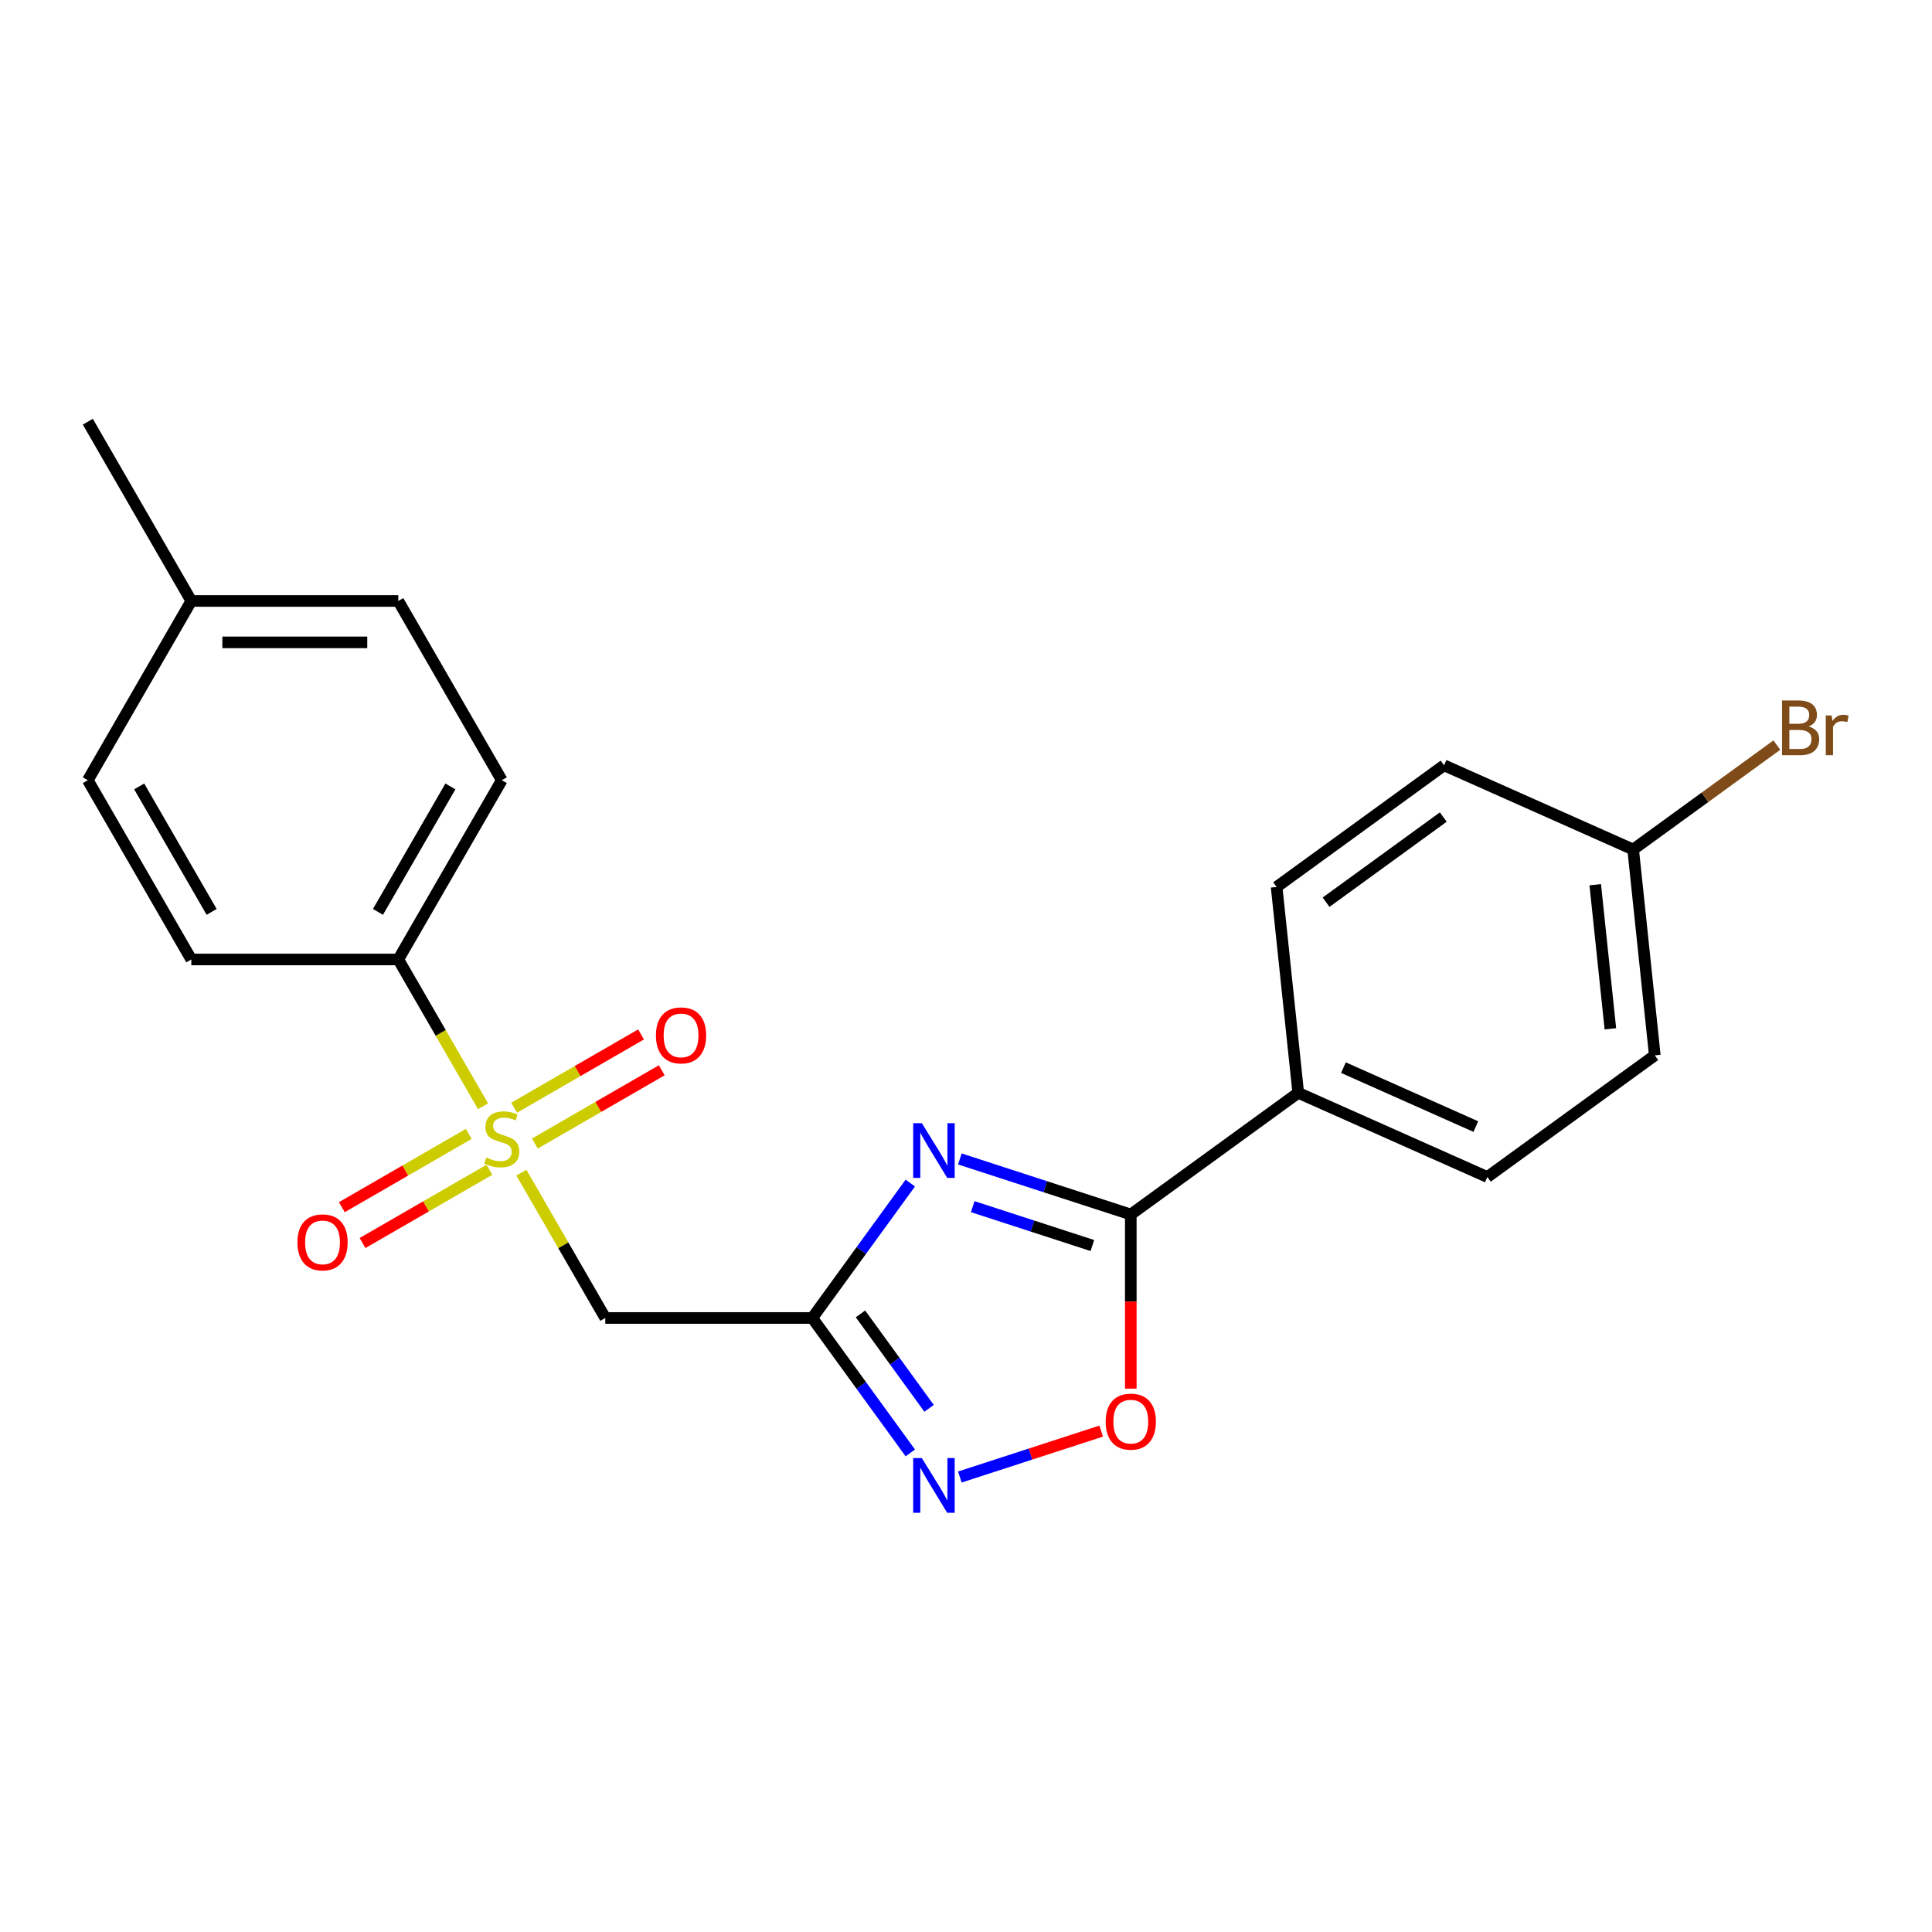 <?xml version='1.0' encoding='iso-8859-1'?>
<svg version='1.1' baseProfile='full'
              xmlns='http://www.w3.org/2000/svg'
                      xmlns:rdkit='http://www.rdkit.org/xml'
                      xmlns:xlink='http://www.w3.org/1999/xlink'
                  xml:space='preserve'
width='1000px' height='1000px' viewBox='0 0 1000 1000'>
<!-- END OF HEADER -->
<rect style='opacity:1.0;fill:#FFFFFF;stroke:none' width='1000' height='1000' x='0' y='0'> </rect>
<path class='bond-3' d='M 269.864,606.962 L 291.579,644.574' style='fill:none;fill-rule:evenodd;stroke:#CCCC00;stroke-width:6px;stroke-linecap:butt;stroke-linejoin:miter;stroke-opacity:1' />
<path class='bond-3' d='M 291.579,644.574 L 313.295,682.186' style='fill:none;fill-rule:evenodd;stroke:#000000;stroke-width:6px;stroke-linecap:butt;stroke-linejoin:miter;stroke-opacity:1' />
<path class='bond-6' d='M 250.028,572.605 L 228.093,534.613' style='fill:none;fill-rule:evenodd;stroke:#CCCC00;stroke-width:6px;stroke-linecap:butt;stroke-linejoin:miter;stroke-opacity:1' />
<path class='bond-6' d='M 228.093,534.613 L 206.159,496.621' style='fill:none;fill-rule:evenodd;stroke:#000000;stroke-width:6px;stroke-linecap:butt;stroke-linejoin:miter;stroke-opacity:1' />
<path class='bond-7' d='M 276.842,591.893 L 309.684,572.932' style='fill:none;fill-rule:evenodd;stroke:#CCCC00;stroke-width:6px;stroke-linecap:butt;stroke-linejoin:miter;stroke-opacity:1' />
<path class='bond-7' d='M 309.684,572.932 L 342.527,553.97' style='fill:none;fill-rule:evenodd;stroke:#FF0000;stroke-width:6px;stroke-linecap:butt;stroke-linejoin:miter;stroke-opacity:1' />
<path class='bond-7' d='M 266.128,573.337 L 298.971,554.375' style='fill:none;fill-rule:evenodd;stroke:#CCCC00;stroke-width:6px;stroke-linecap:butt;stroke-linejoin:miter;stroke-opacity:1' />
<path class='bond-7' d='M 298.971,554.375 L 331.813,535.414' style='fill:none;fill-rule:evenodd;stroke:#FF0000;stroke-width:6px;stroke-linecap:butt;stroke-linejoin:miter;stroke-opacity:1' />
<path class='bond-8' d='M 242.611,586.914 L 209.769,605.876' style='fill:none;fill-rule:evenodd;stroke:#CCCC00;stroke-width:6px;stroke-linecap:butt;stroke-linejoin:miter;stroke-opacity:1' />
<path class='bond-8' d='M 209.769,605.876 L 176.926,624.838' style='fill:none;fill-rule:evenodd;stroke:#FF0000;stroke-width:6px;stroke-linecap:butt;stroke-linejoin:miter;stroke-opacity:1' />
<path class='bond-8' d='M 253.325,605.471 L 220.482,624.432' style='fill:none;fill-rule:evenodd;stroke:#CCCC00;stroke-width:6px;stroke-linecap:butt;stroke-linejoin:miter;stroke-opacity:1' />
<path class='bond-8' d='M 220.482,624.432 L 187.64,643.394' style='fill:none;fill-rule:evenodd;stroke:#FF0000;stroke-width:6px;stroke-linecap:butt;stroke-linejoin:miter;stroke-opacity:1' />
<path class='bond-0' d='M 471.17,612.35 L 445.8,647.268' style='fill:none;fill-rule:evenodd;stroke:#0000FF;stroke-width:6px;stroke-linecap:butt;stroke-linejoin:miter;stroke-opacity:1' />
<path class='bond-0' d='M 445.8,647.268 L 420.431,682.186' style='fill:none;fill-rule:evenodd;stroke:#000000;stroke-width:6px;stroke-linecap:butt;stroke-linejoin:miter;stroke-opacity:1' />
<path class='bond-2' d='M 496.822,599.871 L 541.059,614.245' style='fill:none;fill-rule:evenodd;stroke:#0000FF;stroke-width:6px;stroke-linecap:butt;stroke-linejoin:miter;stroke-opacity:1' />
<path class='bond-2' d='M 541.059,614.245 L 585.296,628.618' style='fill:none;fill-rule:evenodd;stroke:#000000;stroke-width:6px;stroke-linecap:butt;stroke-linejoin:miter;stroke-opacity:1' />
<path class='bond-2' d='M 503.472,624.562 L 534.438,634.623' style='fill:none;fill-rule:evenodd;stroke:#0000FF;stroke-width:6px;stroke-linecap:butt;stroke-linejoin:miter;stroke-opacity:1' />
<path class='bond-2' d='M 534.438,634.623 L 565.403,644.685' style='fill:none;fill-rule:evenodd;stroke:#000000;stroke-width:6px;stroke-linecap:butt;stroke-linejoin:miter;stroke-opacity:1' />
<path class='bond-1' d='M 420.431,682.186 L 313.295,682.186' style='fill:none;fill-rule:evenodd;stroke:#000000;stroke-width:6px;stroke-linecap:butt;stroke-linejoin:miter;stroke-opacity:1' />
<path class='bond-4' d='M 420.431,682.186 L 445.8,717.105' style='fill:none;fill-rule:evenodd;stroke:#000000;stroke-width:6px;stroke-linecap:butt;stroke-linejoin:miter;stroke-opacity:1' />
<path class='bond-4' d='M 445.8,717.105 L 471.17,752.023' style='fill:none;fill-rule:evenodd;stroke:#0000FF;stroke-width:6px;stroke-linecap:butt;stroke-linejoin:miter;stroke-opacity:1' />
<path class='bond-4' d='M 445.376,680.067 L 463.135,704.51' style='fill:none;fill-rule:evenodd;stroke:#000000;stroke-width:6px;stroke-linecap:butt;stroke-linejoin:miter;stroke-opacity:1' />
<path class='bond-4' d='M 463.135,704.51 L 480.894,728.953' style='fill:none;fill-rule:evenodd;stroke:#0000FF;stroke-width:6px;stroke-linecap:butt;stroke-linejoin:miter;stroke-opacity:1' />
<path class='bond-9' d='M 585.296,628.618 L 671.971,565.645' style='fill:none;fill-rule:evenodd;stroke:#000000;stroke-width:6px;stroke-linecap:butt;stroke-linejoin:miter;stroke-opacity:1' />
<path class='bond-23' d='M 585.296,628.618 L 585.296,673.687' style='fill:none;fill-rule:evenodd;stroke:#000000;stroke-width:6px;stroke-linecap:butt;stroke-linejoin:miter;stroke-opacity:1' />
<path class='bond-23' d='M 585.296,673.687 L 585.296,718.756' style='fill:none;fill-rule:evenodd;stroke:#FF0000;stroke-width:6px;stroke-linecap:butt;stroke-linejoin:miter;stroke-opacity:1' />
<path class='bond-5' d='M 496.822,764.501 L 533.396,752.618' style='fill:none;fill-rule:evenodd;stroke:#0000FF;stroke-width:6px;stroke-linecap:butt;stroke-linejoin:miter;stroke-opacity:1' />
<path class='bond-5' d='M 533.396,752.618 L 569.97,740.734' style='fill:none;fill-rule:evenodd;stroke:#FF0000;stroke-width:6px;stroke-linecap:butt;stroke-linejoin:miter;stroke-opacity:1' />
<path class='bond-10' d='M 206.159,496.621 L 259.727,403.839' style='fill:none;fill-rule:evenodd;stroke:#000000;stroke-width:6px;stroke-linecap:butt;stroke-linejoin:miter;stroke-opacity:1' />
<path class='bond-10' d='M 195.637,471.99 L 233.135,407.043' style='fill:none;fill-rule:evenodd;stroke:#000000;stroke-width:6px;stroke-linecap:butt;stroke-linejoin:miter;stroke-opacity:1' />
<path class='bond-11' d='M 206.159,496.621 L 99.023,496.621' style='fill:none;fill-rule:evenodd;stroke:#000000;stroke-width:6px;stroke-linecap:butt;stroke-linejoin:miter;stroke-opacity:1' />
<path class='bond-12' d='M 671.971,565.645 L 769.844,609.222' style='fill:none;fill-rule:evenodd;stroke:#000000;stroke-width:6px;stroke-linecap:butt;stroke-linejoin:miter;stroke-opacity:1' />
<path class='bond-12' d='M 695.367,552.607 L 763.879,583.11' style='fill:none;fill-rule:evenodd;stroke:#000000;stroke-width:6px;stroke-linecap:butt;stroke-linejoin:miter;stroke-opacity:1' />
<path class='bond-13' d='M 671.971,565.645 L 660.772,459.096' style='fill:none;fill-rule:evenodd;stroke:#000000;stroke-width:6px;stroke-linecap:butt;stroke-linejoin:miter;stroke-opacity:1' />
<path class='bond-18' d='M 259.727,403.839 L 206.159,311.056' style='fill:none;fill-rule:evenodd;stroke:#000000;stroke-width:6px;stroke-linecap:butt;stroke-linejoin:miter;stroke-opacity:1' />
<path class='bond-17' d='M 99.023,496.621 L 45.455,403.839' style='fill:none;fill-rule:evenodd;stroke:#000000;stroke-width:6px;stroke-linecap:butt;stroke-linejoin:miter;stroke-opacity:1' />
<path class='bond-17' d='M 109.544,471.99 L 72.046,407.043' style='fill:none;fill-rule:evenodd;stroke:#000000;stroke-width:6px;stroke-linecap:butt;stroke-linejoin:miter;stroke-opacity:1' />
<path class='bond-16' d='M 769.844,609.222 L 856.519,546.249' style='fill:none;fill-rule:evenodd;stroke:#000000;stroke-width:6px;stroke-linecap:butt;stroke-linejoin:miter;stroke-opacity:1' />
<path class='bond-15' d='M 660.772,459.096 L 747.447,396.123' style='fill:none;fill-rule:evenodd;stroke:#000000;stroke-width:6px;stroke-linecap:butt;stroke-linejoin:miter;stroke-opacity:1' />
<path class='bond-15' d='M 686.368,466.985 L 747.04,422.904' style='fill:none;fill-rule:evenodd;stroke:#000000;stroke-width:6px;stroke-linecap:butt;stroke-linejoin:miter;stroke-opacity:1' />
<path class='bond-14' d='M 845.321,439.699 L 747.447,396.123' style='fill:none;fill-rule:evenodd;stroke:#000000;stroke-width:6px;stroke-linecap:butt;stroke-linejoin:miter;stroke-opacity:1' />
<path class='bond-20' d='M 845.321,439.699 L 882.509,412.681' style='fill:none;fill-rule:evenodd;stroke:#000000;stroke-width:6px;stroke-linecap:butt;stroke-linejoin:miter;stroke-opacity:1' />
<path class='bond-20' d='M 882.509,412.681 L 919.697,385.662' style='fill:none;fill-rule:evenodd;stroke:#7F4C19;stroke-width:6px;stroke-linecap:butt;stroke-linejoin:miter;stroke-opacity:1' />
<path class='bond-24' d='M 845.321,439.699 L 856.519,546.249' style='fill:none;fill-rule:evenodd;stroke:#000000;stroke-width:6px;stroke-linecap:butt;stroke-linejoin:miter;stroke-opacity:1' />
<path class='bond-24' d='M 825.691,457.922 L 833.53,532.506' style='fill:none;fill-rule:evenodd;stroke:#000000;stroke-width:6px;stroke-linecap:butt;stroke-linejoin:miter;stroke-opacity:1' />
<path class='bond-19' d='M 45.455,403.839 L 99.023,311.056' style='fill:none;fill-rule:evenodd;stroke:#000000;stroke-width:6px;stroke-linecap:butt;stroke-linejoin:miter;stroke-opacity:1' />
<path class='bond-22' d='M 206.159,311.056 L 99.023,311.056' style='fill:none;fill-rule:evenodd;stroke:#000000;stroke-width:6px;stroke-linecap:butt;stroke-linejoin:miter;stroke-opacity:1' />
<path class='bond-22' d='M 190.088,332.484 L 115.093,332.484' style='fill:none;fill-rule:evenodd;stroke:#000000;stroke-width:6px;stroke-linecap:butt;stroke-linejoin:miter;stroke-opacity:1' />
<path class='bond-21' d='M 99.023,311.056 L 45.455,218.274' style='fill:none;fill-rule:evenodd;stroke:#000000;stroke-width:6px;stroke-linecap:butt;stroke-linejoin:miter;stroke-opacity:1' />
<path  class='atom-0' d='M 251.727 599.124
Q 252.047 599.244, 253.367 599.804
Q 254.687 600.364, 256.127 600.724
Q 257.607 601.044, 259.047 601.044
Q 261.727 601.044, 263.287 599.764
Q 264.847 598.444, 264.847 596.164
Q 264.847 594.604, 264.047 593.644
Q 263.287 592.684, 262.087 592.164
Q 260.887 591.644, 258.887 591.044
Q 256.367 590.284, 254.847 589.564
Q 253.367 588.844, 252.287 587.324
Q 251.247 585.804, 251.247 583.244
Q 251.247 579.684, 253.647 577.484
Q 256.087 575.284, 260.887 575.284
Q 264.167 575.284, 267.887 576.844
L 266.967 579.924
Q 263.567 578.524, 261.007 578.524
Q 258.247 578.524, 256.727 579.684
Q 255.207 580.804, 255.247 582.764
Q 255.247 584.284, 256.007 585.204
Q 256.807 586.124, 257.927 586.644
Q 259.087 587.164, 261.007 587.764
Q 263.567 588.564, 265.087 589.364
Q 266.607 590.164, 267.687 591.804
Q 268.807 593.404, 268.807 596.164
Q 268.807 600.084, 266.167 602.204
Q 263.567 604.284, 259.207 604.284
Q 256.687 604.284, 254.767 603.724
Q 252.887 603.204, 250.647 602.284
L 251.727 599.124
' fill='#CCCC00'/>
<path  class='atom-1' d='M 477.144 581.351
L 486.424 596.351
Q 487.344 597.831, 488.824 600.511
Q 490.304 603.191, 490.384 603.351
L 490.384 581.351
L 494.144 581.351
L 494.144 609.671
L 490.264 609.671
L 480.304 593.271
Q 479.144 591.351, 477.904 589.151
Q 476.704 586.951, 476.344 586.271
L 476.344 609.671
L 472.664 609.671
L 472.664 581.351
L 477.144 581.351
' fill='#0000FF'/>
<path  class='atom-5' d='M 477.144 754.701
L 486.424 769.701
Q 487.344 771.181, 488.824 773.861
Q 490.304 776.541, 490.384 776.701
L 490.384 754.701
L 494.144 754.701
L 494.144 783.021
L 490.264 783.021
L 480.304 766.621
Q 479.144 764.701, 477.904 762.501
Q 476.704 760.301, 476.344 759.621
L 476.344 783.021
L 472.664 783.021
L 472.664 754.701
L 477.144 754.701
' fill='#0000FF'/>
<path  class='atom-6' d='M 572.296 735.834
Q 572.296 729.034, 575.656 725.234
Q 579.016 721.434, 585.296 721.434
Q 591.576 721.434, 594.936 725.234
Q 598.296 729.034, 598.296 735.834
Q 598.296 742.714, 594.896 746.634
Q 591.496 750.514, 585.296 750.514
Q 579.056 750.514, 575.656 746.634
Q 572.296 742.754, 572.296 735.834
M 585.296 747.314
Q 589.616 747.314, 591.936 744.434
Q 594.296 741.514, 594.296 735.834
Q 594.296 730.274, 591.936 727.474
Q 589.616 724.634, 585.296 724.634
Q 580.976 724.634, 578.616 727.434
Q 576.296 730.234, 576.296 735.834
Q 576.296 741.554, 578.616 744.434
Q 580.976 747.314, 585.296 747.314
' fill='#FF0000'/>
<path  class='atom-8' d='M 339.509 535.916
Q 339.509 529.116, 342.869 525.316
Q 346.229 521.516, 352.509 521.516
Q 358.789 521.516, 362.149 525.316
Q 365.509 529.116, 365.509 535.916
Q 365.509 542.796, 362.109 546.716
Q 358.709 550.596, 352.509 550.596
Q 346.269 550.596, 342.869 546.716
Q 339.509 542.836, 339.509 535.916
M 352.509 547.396
Q 356.829 547.396, 359.149 544.516
Q 361.509 541.596, 361.509 535.916
Q 361.509 530.356, 359.149 527.556
Q 356.829 524.716, 352.509 524.716
Q 348.189 524.716, 345.829 527.516
Q 343.509 530.316, 343.509 535.916
Q 343.509 541.636, 345.829 544.516
Q 348.189 547.396, 352.509 547.396
' fill='#FF0000'/>
<path  class='atom-9' d='M 153.944 643.052
Q 153.944 636.252, 157.304 632.452
Q 160.664 628.652, 166.944 628.652
Q 173.224 628.652, 176.584 632.452
Q 179.944 636.252, 179.944 643.052
Q 179.944 649.932, 176.544 653.852
Q 173.144 657.732, 166.944 657.732
Q 160.704 657.732, 157.304 653.852
Q 153.944 649.972, 153.944 643.052
M 166.944 654.532
Q 171.264 654.532, 173.584 651.652
Q 175.944 648.732, 175.944 643.052
Q 175.944 637.492, 173.584 634.692
Q 171.264 631.852, 166.944 631.852
Q 162.624 631.852, 160.264 634.652
Q 157.944 637.452, 157.944 643.052
Q 157.944 648.772, 160.264 651.652
Q 162.624 654.532, 166.944 654.532
' fill='#FF0000'/>
<path  class='atom-21' d='M 936.135 376.006
Q 938.855 376.766, 940.215 378.446
Q 941.615 380.086, 941.615 382.526
Q 941.615 386.446, 939.095 388.686
Q 936.615 390.886, 931.895 390.886
L 922.375 390.886
L 922.375 362.566
L 930.735 362.566
Q 935.575 362.566, 938.015 364.526
Q 940.455 366.486, 940.455 370.086
Q 940.455 374.366, 936.135 376.006
M 926.175 365.766
L 926.175 374.646
L 930.735 374.646
Q 933.535 374.646, 934.975 373.526
Q 936.455 372.366, 936.455 370.086
Q 936.455 365.766, 930.735 365.766
L 926.175 365.766
M 931.895 387.686
Q 934.655 387.686, 936.135 386.366
Q 937.615 385.046, 937.615 382.526
Q 937.615 380.206, 935.975 379.046
Q 934.375 377.846, 931.295 377.846
L 926.175 377.846
L 926.175 387.686
L 931.895 387.686
' fill='#7F4C19'/>
<path  class='atom-21' d='M 948.055 370.326
L 948.495 373.166
Q 950.655 369.966, 954.175 369.966
Q 955.295 369.966, 956.815 370.366
L 956.215 373.726
Q 954.495 373.326, 953.535 373.326
Q 951.855 373.326, 950.735 374.006
Q 949.655 374.646, 948.775 376.206
L 948.775 390.886
L 945.015 390.886
L 945.015 370.326
L 948.055 370.326
' fill='#7F4C19'/>
</svg>
